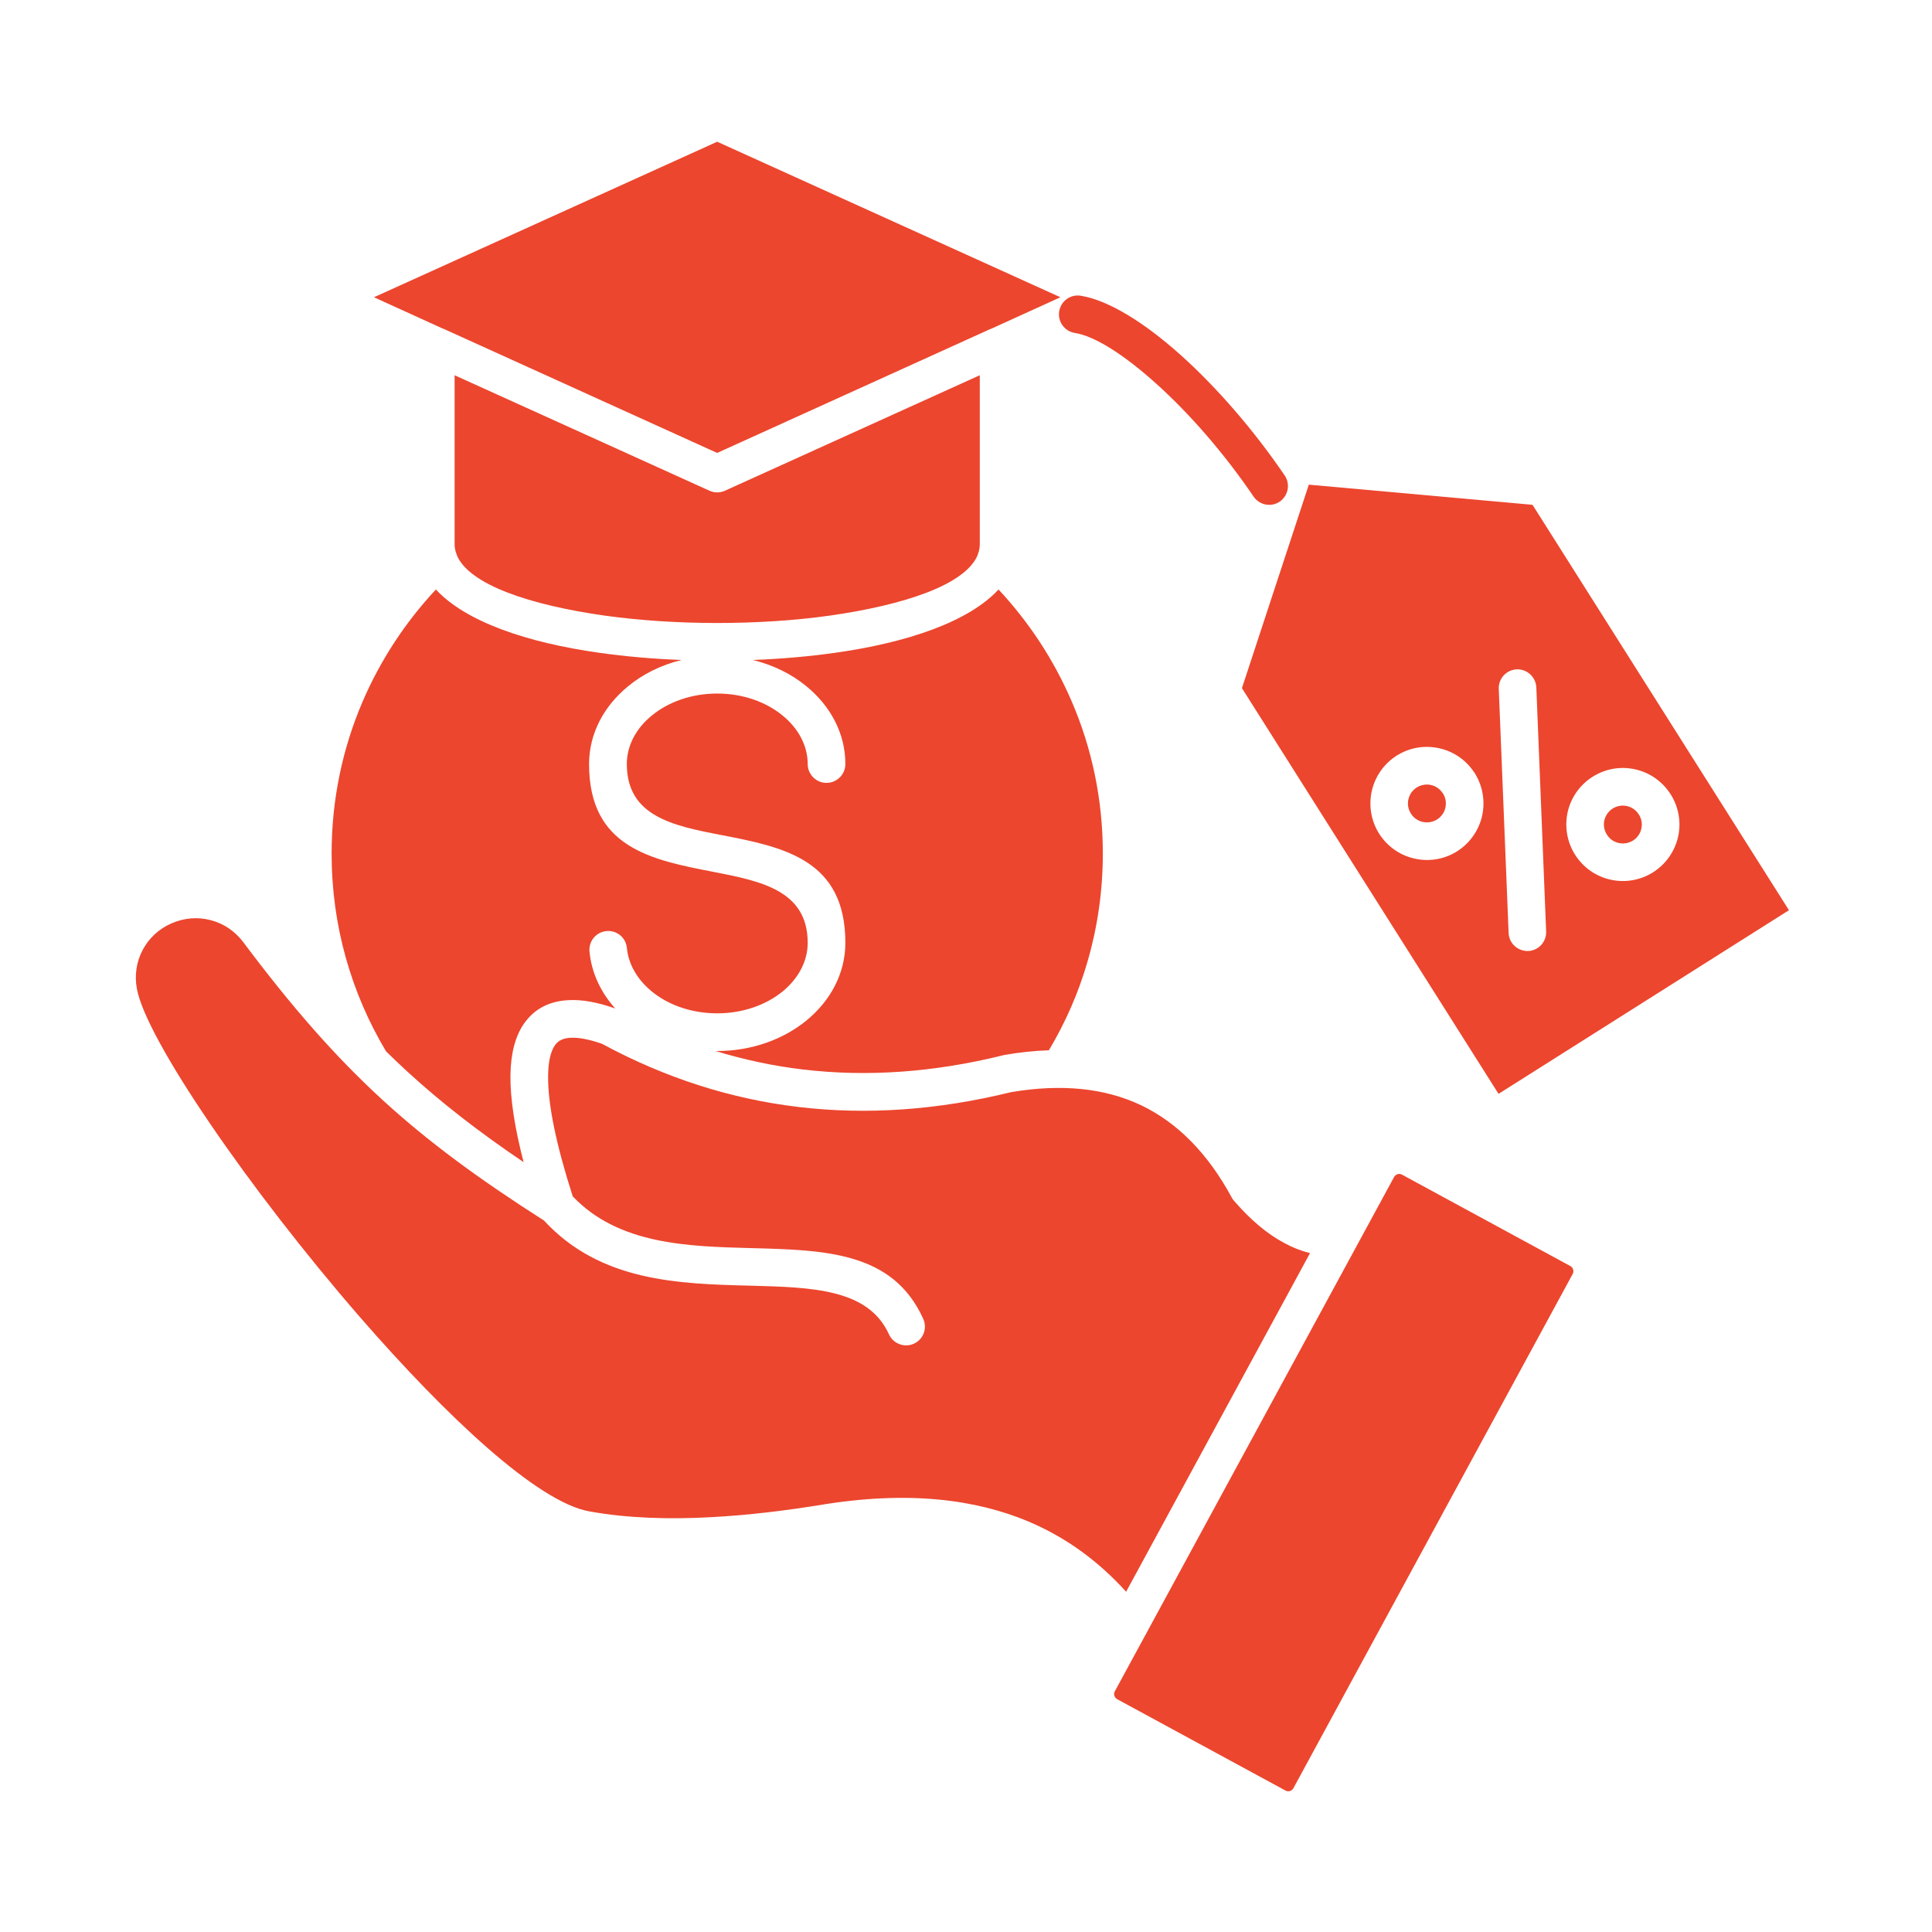 <?xml version="1.0" encoding="UTF-8"?> <svg xmlns="http://www.w3.org/2000/svg" width="50" height="50" viewBox="0 0 50 50" fill="none"><path fill-rule="evenodd" clip-rule="evenodd" d="M27.411 8.061C27.37 8.326 27.552 8.575 27.818 8.617C28.343 8.7 29.096 9.188 29.905 9.913C30.777 10.693 31.684 11.734 32.443 12.852C32.596 13.074 32.897 13.132 33.119 12.982C33.341 12.83 33.398 12.528 33.249 12.307C32.443 11.121 31.48 10.017 30.555 9.187C29.612 8.343 28.684 7.767 27.965 7.653C27.699 7.612 27.453 7.795 27.411 8.061ZM18.761 12.7L25.357 9.711V14.079C25.357 14.151 25.346 14.221 25.327 14.287L25.325 14.292C25.315 14.319 25.304 14.347 25.297 14.376C24.972 15.132 23.411 15.657 21.473 15.932C20.562 16.06 19.563 16.123 18.561 16.123C17.559 16.123 16.562 16.059 15.649 15.932C13.711 15.657 12.15 15.132 11.826 14.376C11.818 14.346 11.809 14.315 11.796 14.287C11.776 14.221 11.765 14.151 11.765 14.079V9.711L18.362 12.7C18.484 12.756 18.631 12.759 18.761 12.7ZM9.678 7.693L18.561 3.668L27.444 7.693L25.673 8.499C25.653 8.505 25.634 8.514 25.617 8.521L18.56 11.722L11.505 8.521C11.488 8.513 11.469 8.505 11.449 8.499L9.678 7.693ZM21.606 16.895C23.486 16.632 25.072 16.089 25.842 15.256C26.628 16.098 27.272 17.074 27.735 18.151C28.256 19.358 28.541 20.688 28.541 22.088C28.541 23.054 28.405 23.983 28.153 24.858C27.918 25.681 27.577 26.458 27.145 27.181C26.774 27.194 26.389 27.233 25.991 27.303C25.986 27.304 25.98 27.305 25.975 27.306C25.969 27.308 25.963 27.309 25.958 27.311C24.17 27.754 22.445 27.875 20.784 27.679C20.017 27.588 19.262 27.427 18.519 27.2H18.561C19.458 27.2 20.275 26.898 20.87 26.411C21.493 25.901 21.878 25.19 21.878 24.398C21.878 22.234 20.267 21.921 18.653 21.608L18.648 21.608C17.434 21.37 16.222 21.134 16.222 19.773C16.222 19.289 16.468 18.843 16.87 18.517C17.299 18.165 17.897 17.949 18.561 17.949C19.225 17.949 19.824 18.165 20.253 18.517C20.654 18.844 20.903 19.289 20.903 19.773C20.903 20.042 21.122 20.261 21.39 20.261C21.659 20.261 21.878 20.042 21.878 19.773C21.878 18.981 21.493 18.27 20.87 17.761C20.488 17.445 20.012 17.21 19.483 17.08C20.209 17.053 20.928 16.991 21.606 16.895ZM15.516 16.895C16.194 16.991 16.914 17.053 17.639 17.08C17.11 17.21 16.635 17.445 16.253 17.763C15.63 18.273 15.245 18.983 15.245 19.775C15.245 21.939 16.855 22.253 18.47 22.565C19.685 22.803 20.903 23.041 20.903 24.4C20.903 24.885 20.654 25.331 20.253 25.66C19.824 26.009 19.225 26.225 18.561 26.225C17.93 26.225 17.357 26.031 16.933 25.71C16.532 25.405 16.268 24.993 16.224 24.536C16.2 24.268 15.965 24.07 15.696 24.096C15.431 24.12 15.231 24.355 15.256 24.624C15.308 25.178 15.549 25.685 15.923 26.1C15.461 25.936 15.056 25.864 14.708 25.884C14.209 25.911 13.827 26.113 13.564 26.487C13.335 26.814 13.216 27.265 13.21 27.841C13.205 28.433 13.318 29.178 13.551 30.077C12.407 29.302 11.441 28.558 10.539 27.73C10.353 27.558 10.171 27.386 9.991 27.209C9.542 26.459 9.188 25.642 8.947 24.778C8.709 23.926 8.582 23.023 8.582 22.088C8.582 20.688 8.867 19.358 9.387 18.151C9.85 17.074 10.495 16.098 11.281 15.256C12.051 16.089 13.636 16.632 15.516 16.895ZM33.271 46.341L28.911 43.974C28.876 43.954 28.85 43.921 28.84 43.885C28.828 43.85 28.831 43.808 28.85 43.774L29.642 42.315C29.653 42.299 29.661 42.285 29.667 42.269L36.081 30.457C36.1 30.424 36.134 30.398 36.17 30.388C36.205 30.376 36.247 30.379 36.28 30.398L40.642 32.766C40.678 32.785 40.701 32.818 40.712 32.855C40.723 32.89 40.721 32.932 40.704 32.965L33.471 46.282C33.451 46.315 33.421 46.341 33.385 46.352C33.346 46.363 33.307 46.36 33.271 46.341ZM33.903 32.431L29.144 41.194C28.496 40.48 27.677 39.821 26.596 39.368C25.248 38.807 23.507 38.568 21.204 38.953L21.184 38.956C20.392 39.083 19.41 39.213 18.372 39.266C17.337 39.321 16.246 39.296 15.244 39.113C13.91 38.87 11.568 36.675 9.32 34.092C6.447 30.784 3.781 26.895 3.543 25.591C3.476 25.233 3.534 24.882 3.692 24.586C3.849 24.287 4.107 24.04 4.439 23.896C4.774 23.75 5.128 23.727 5.455 23.814C5.782 23.899 6.078 24.093 6.297 24.384C7.551 26.059 8.661 27.326 9.879 28.447C11.086 29.555 12.4 30.516 14.078 31.587C15.537 33.17 17.558 33.226 19.41 33.273C21.015 33.315 22.471 33.352 23.006 34.532C23.116 34.775 23.407 34.886 23.65 34.775C23.896 34.665 24.004 34.377 23.893 34.131C23.108 32.396 21.363 32.351 19.435 32.301L19.431 32.301C17.795 32.257 16.007 32.209 14.822 30.961C14.39 29.613 14.177 28.575 14.185 27.85C14.187 27.479 14.249 27.213 14.362 27.05C14.445 26.931 14.578 26.866 14.761 26.858C14.976 26.845 15.248 26.898 15.58 27.014C17.211 27.894 18.907 28.441 20.671 28.649C22.437 28.859 24.269 28.73 26.166 28.265C27.468 28.044 28.591 28.157 29.535 28.605C30.476 29.057 31.257 29.849 31.874 30.986C31.896 31.03 31.924 31.066 31.957 31.1C32.372 31.578 32.796 31.933 33.23 32.165C33.452 32.287 33.678 32.375 33.903 32.431Z" fill="#EC462E"></path><path d="M37.036 20.316C36.914 20.289 36.781 20.308 36.665 20.38C36.551 20.452 36.476 20.565 36.449 20.688C36.422 20.81 36.441 20.942 36.515 21.056C36.588 21.172 36.698 21.244 36.82 21.271C36.942 21.299 37.075 21.279 37.191 21.208C37.304 21.136 37.38 21.025 37.407 20.9C37.434 20.778 37.415 20.645 37.343 20.532H37.341C37.268 20.419 37.158 20.344 37.036 20.316Z" fill="#EC462E"></path><path d="M42.107 20.861C41.985 20.834 41.852 20.852 41.736 20.925C41.623 20.997 41.548 21.11 41.52 21.232C41.493 21.355 41.513 21.487 41.587 21.601C41.659 21.717 41.769 21.789 41.891 21.816C42.014 21.844 42.146 21.824 42.263 21.753C42.376 21.681 42.451 21.57 42.478 21.445C42.506 21.323 42.486 21.19 42.412 21.077C42.34 20.964 42.229 20.889 42.107 20.861Z" fill="#EC462E"></path><path fill-rule="evenodd" clip-rule="evenodd" d="M33.872 12.543L32.141 17.809L38.782 28.309L46.298 23.556L39.662 13.065L33.872 12.543ZM39.253 17.323C38.984 17.335 38.777 17.561 38.788 17.83L39.043 24.145C39.054 24.413 39.278 24.62 39.55 24.612C39.818 24.601 40.025 24.374 40.014 24.105L39.76 17.791C39.748 17.523 39.521 17.312 39.253 17.323ZM42.32 19.911C41.955 19.828 41.559 19.887 41.218 20.102C40.876 20.318 40.654 20.651 40.571 21.016C40.491 21.384 40.547 21.779 40.763 22.12C40.978 22.46 41.313 22.685 41.678 22.765C42.044 22.848 42.439 22.789 42.78 22.576C43.123 22.357 43.344 22.025 43.428 21.66C43.511 21.295 43.452 20.896 43.236 20.556C43.02 20.216 42.685 19.991 42.32 19.911ZM36.186 19.532C36.159 19.546 36.131 19.562 36.106 19.582C35.788 19.799 35.58 20.122 35.501 20.474C35.421 20.839 35.476 21.234 35.692 21.575C35.908 21.915 36.243 22.14 36.608 22.22C36.96 22.3 37.342 22.25 37.674 22.054C37.698 22.04 37.726 22.023 37.751 22.004C38.069 21.788 38.277 21.464 38.357 21.115C38.434 20.764 38.385 20.382 38.191 20.05C38.178 20.023 38.161 19.998 38.141 19.973C37.923 19.651 37.601 19.443 37.25 19.366C36.898 19.286 36.515 19.336 36.186 19.532Z" fill="#EC462E"></path></svg> 